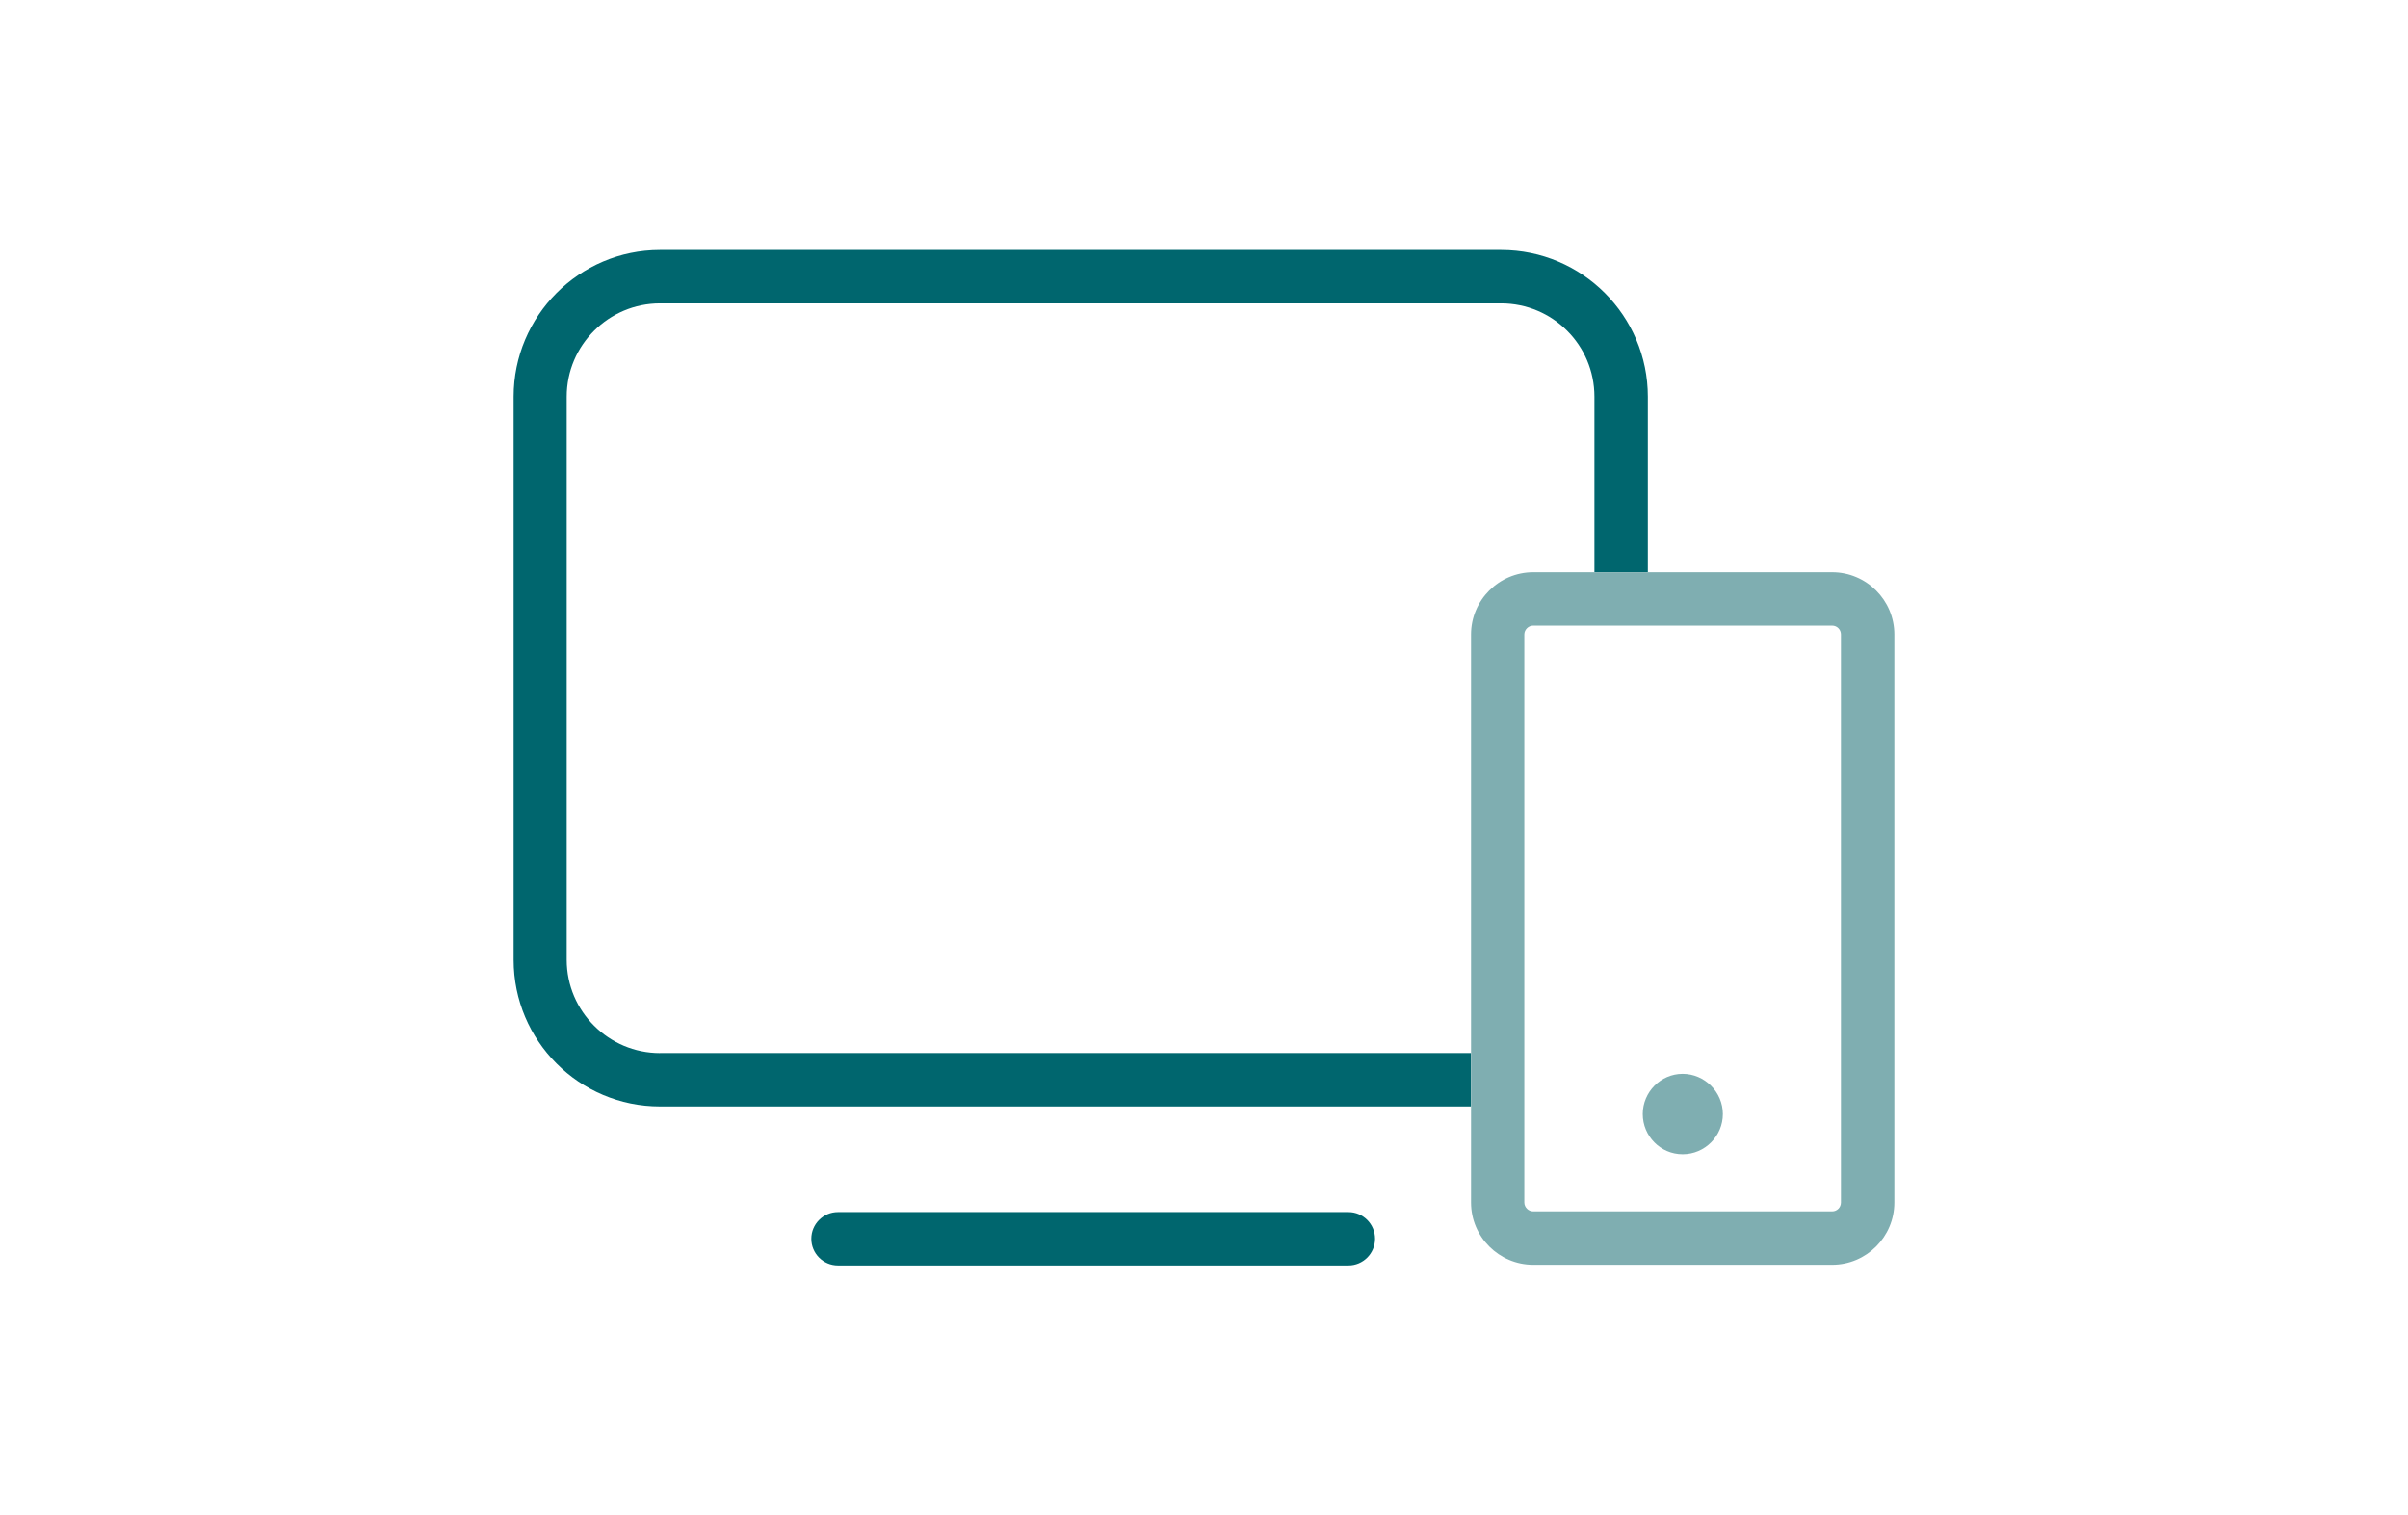 <?xml version="1.0" encoding="UTF-8"?>
<svg id="Ebene_5" data-name="Ebene 5" xmlns="http://www.w3.org/2000/svg" viewBox="0 0 1090 686">
  <defs>
    <style>
      .cls-1 {
        fill: #00666e;
      }

      .cls-2 {
        fill: #7faeb1;
      }
    </style>
  </defs>
  <path class="cls-1" d="M298.75,476.72c-23.19,0-42.23-18.91-42.23-42.23v-254.93c0-23.33,19.06-42.23,42.23-42.23h380.75c23.33,0,42.23,18.91,42.23,42.23v79.49h24.18v-79.49c0-36.54-29.71-66.39-66.39-66.39h-380.78c-36.54,0-66.25,29.85-66.25,66.39v254.93c0,36.68,29.71,66.39,66.25,66.39h367.11v-24.18h-367.11v.02Z"/>
  <path class="cls-2" d="M829.36,259.04h-135.34c-15.49,0-28.14,12.65-28.14,28.14v257.21c0,15.49,12.65,28.14,28.14,28.14h135.34c15.49,0,28.14-12.65,28.14-28.14v-257.21c0-15.49-12.65-28.14-28.14-28.14h0ZM833.32,544.39c0,2.13-1.7,3.99-3.99,3.99h-135.34c-2.13,0-3.99-1.85-3.99-3.99v-257.21c0-2.13,1.85-3.99,3.99-3.99h135.34c2.28,0,3.99,1.85,3.99,3.99v257.21h0Z"/>
  <path class="cls-1" d="M610.36,572.84h-231.04c-6.67,0-12.07-5.41-12.07-12.07s5.41-12.07,12.07-12.07h231.04c6.67,0,12.07,5.41,12.07,12.07s-5.41,12.07-12.07,12.07h0Z"/>
  <path class="cls-2" d="M779.87,504.31c0,9.94-8.12,18.2-18.2,18.2s-18.06-8.26-18.06-18.2,8.12-18.2,18.06-18.2,18.2,8.26,18.2,18.2Z"/>
</svg>
